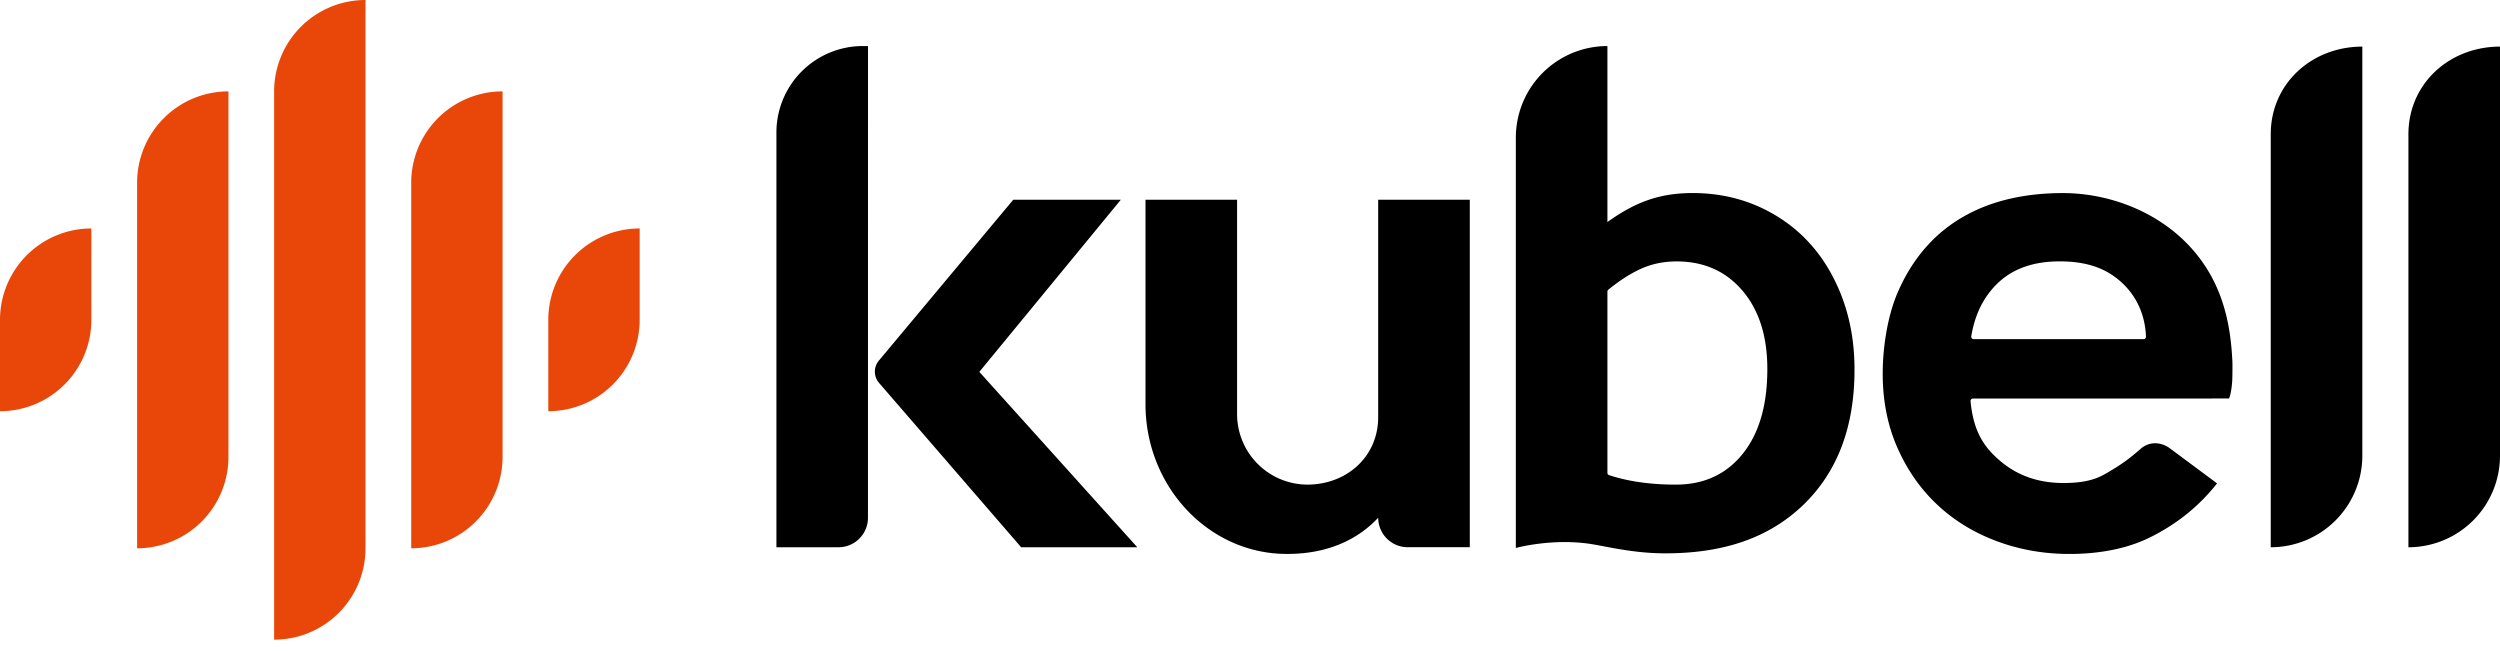 <svg xmlns="http://www.w3.org/2000/svg" width="215" height="56" fill="none" aria-labelledby="corporatelogo"><path fill="#000" d="M97.807 47.063 84.223 31.981l12.169-14.803H87.14L75.582 31.014a1.477 1.477 0 0 0 .018 1.917l12.22 14.133h9.986Zm109.317-35.521v35.522A7.876 7.876 0 0 0 215 39.187V4.008c-4.35 0-7.876 3.185-7.876 7.535Zm-11.84 0v35.522a7.876 7.876 0 0 0 7.877-7.877V4.008c-4.351 0-7.877 3.185-7.877 7.535ZM66.772 47.064h5.34a2.536 2.536 0 0 0 2.533-2.534l.003-40.57h-.444a7.434 7.434 0 0 0-7.432 7.432v35.672Zm124.367-21.052c-2.068-6.382-8.257-9.407-13.739-9.407-6.052 0-11.517 2.268-14.226 8.611-.82 1.917-1.261 4.569-1.261 6.909s.419 4.465 1.261 6.374c.842 1.91 1.978 3.54 3.419 4.895 1.437 1.355 3.139 2.401 5.11 3.14 1.97.737 4.063 1.107 6.281 1.107 2.34 0 4.812-.387 6.891-1.412 2.078-1.025 4.11-2.516 5.791-4.659l-4.064-3.02c-.581-.434-1.62-.706-2.476.025-.663.566-1.416 1.257-3.214 2.257-.957.534-2.111.706-3.476.706-2.093 0-3.881-.613-5.357-1.845-1.437-1.197-2.362-2.552-2.613-5.193a.208.208 0 0 1 .205-.225h19.088l2.939-.008s.2-.38.275-1.548c.015-.24.026-1.39.015-1.58-.093-1.935-.333-3.537-.849-5.127Zm-21.407 3.153a.21.21 0 0 1-.205-.237c.316-1.92 1.093-3.465 2.337-4.63 1.293-1.21 3.049-1.82 5.264-1.82 2.34 0 3.992.595 5.303 1.788 1.269 1.15 2.035 2.713 2.125 4.684a.209.209 0 0 1-.204.215h-14.62Zm-43.398-11.986h-7.811V35.88c0 3.268-2.512 5.637-5.773 5.79a6.068 6.068 0 0 1-6.361-6.059V17.18h-7.876v17.576c0 7.102 5.447 12.882 12.144 12.882 1.408 0 5.081-.133 7.869-3.114a2.537 2.537 0 0 0 2.537 2.537h5.339V17.175h-.068v.004Zm31.383 6.797c-1.183-2.336-2.849-4.15-4.992-5.44s-4.526-1.934-7.152-1.934c-2.942 0-5.01.831-7.335 2.494V3.96a7.876 7.876 0 0 0-7.876 7.876v35.289s3.21-.886 6.607-.316c.101.018.445.076.527.093 1.888.366 3.648.685 5.733.685 5.078 0 8.951-1.362 11.875-4.186 2.921-2.827 4.383-6.693 4.383-11.599.007-2.88-.584-5.49-1.77-7.826Zm-7.851 15.061c-1.419 1.76-3.333 2.64-5.744 2.64-2.176 0-4.093-.271-5.745-.816a.208.208 0 0 1-.139-.194V25.073c0-.061.028-.122.079-.162 1.014-.82 1.967-1.426 2.863-1.82.917-.405 1.92-.609 3.006-.609 2.347 0 4.236.838 5.662 2.512 1.429 1.673 2.143 3.92 2.143 6.736.003 3.11-.706 5.548-2.125 7.307Z"/><path fill="#E94709" d="M0 35.364v-7.858a7.859 7.859 0 0 1 7.858-7.858v7.858A7.859 7.859 0 0 1 0 35.364Zm47.153 0v-7.858a7.859 7.859 0 0 1 7.858-7.858v7.858a7.859 7.859 0 0 1-7.858 7.858ZM11.79 47.153V15.716a7.859 7.859 0 0 1 7.857-7.858v31.437a7.859 7.859 0 0 1-7.858 7.858Zm23.574 0V15.716a7.859 7.859 0 0 1 7.858-7.858v31.437a7.859 7.859 0 0 1-7.858 7.858Zm-11.789 7.858V7.858A7.859 7.859 0 0 1 31.433 0v47.153a7.854 7.854 0 0 1-7.858 7.858Z"/></svg>